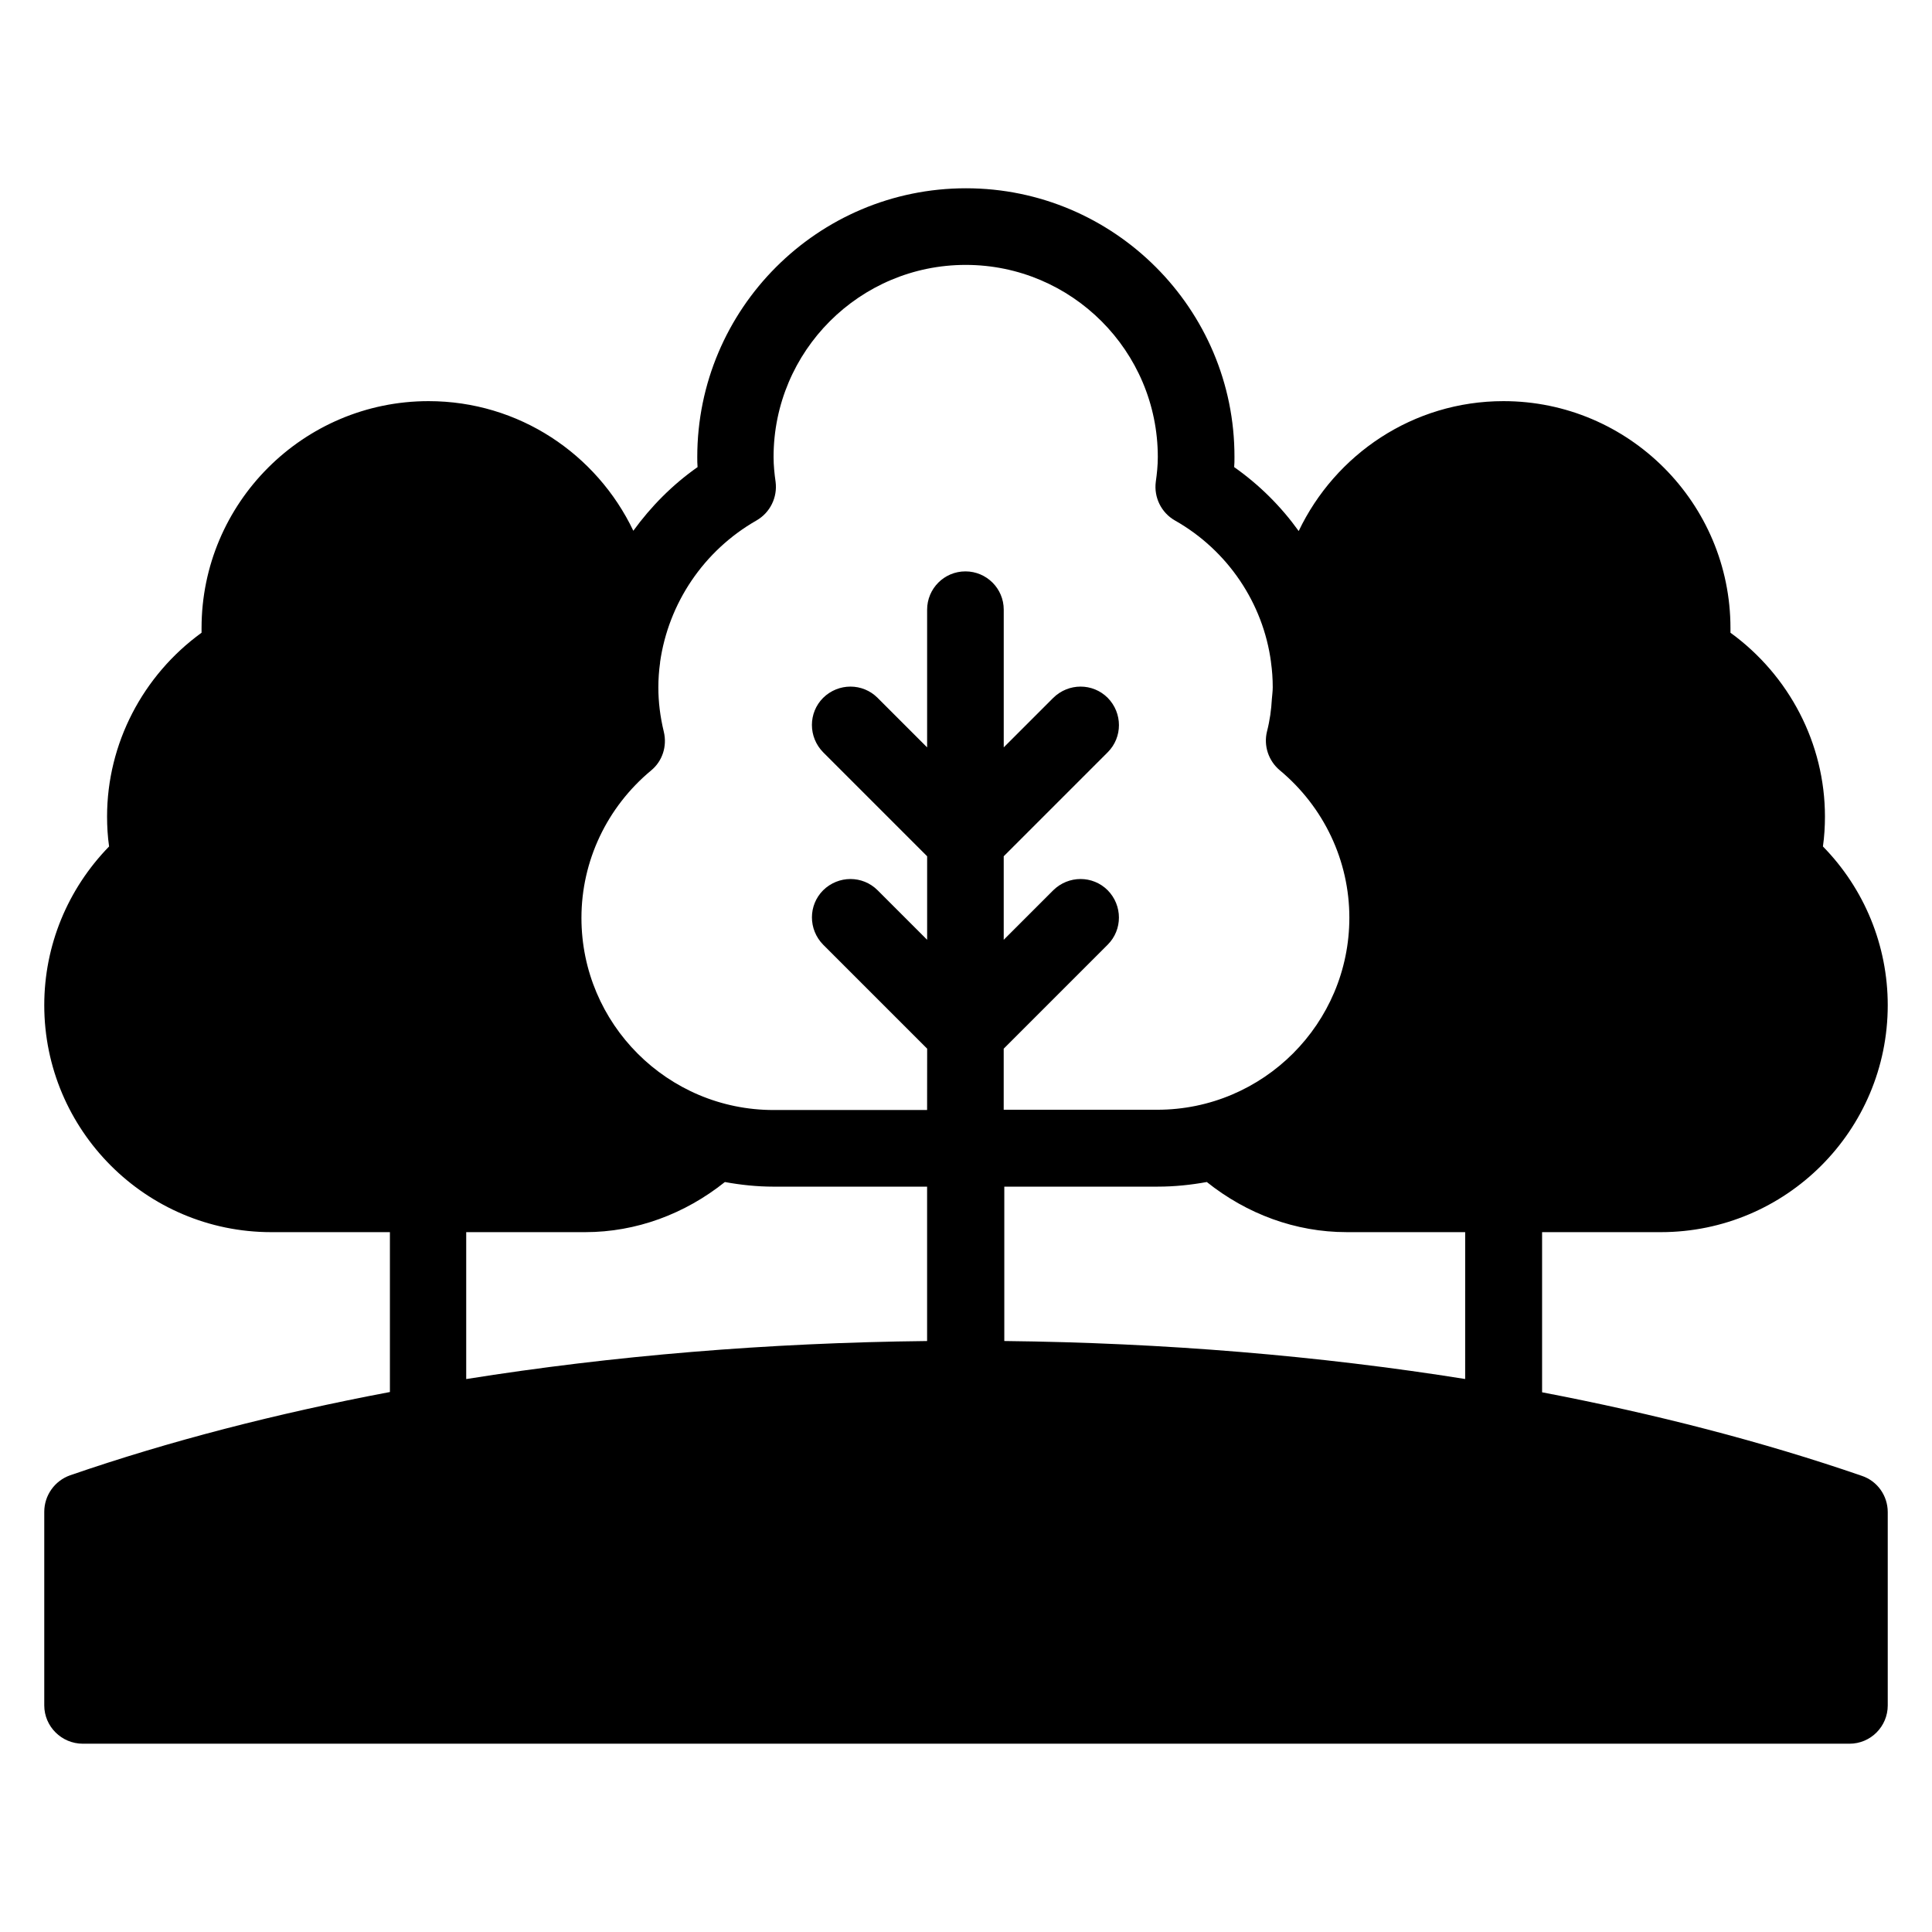<?xml version="1.0" encoding="UTF-8"?>
<!-- Uploaded to: ICON Repo, www.iconrepo.com, Generator: ICON Repo Mixer Tools -->
<svg fill="#000000" width="800px" height="800px" version="1.1" viewBox="144 144 512 512" xmlns="http://www.w3.org/2000/svg">
 <path d="m637.4 535.11c-26.336-9.082-54.809-16.41-84.73-22.137v-42.441h31.449c33.207 0 60.152-26.945 60.152-60.152 0-15.801-6.184-30.84-17.176-42.059 0.383-2.672 0.535-5.344 0.535-7.938 0-19.312-9.465-37.402-25.039-48.703v-1.223c0-33.129-26.945-60.152-60.152-60.152-23.969 0-44.578 14.121-54.273 34.426-4.656-6.488-10.383-12.215-17.098-16.945 0.078-0.918 0.078-1.754 0.078-2.672 0.074-39.234-31.91-71.219-71.145-71.219-39.312 0-71.219 31.984-71.219 71.219 0 0.918 0 1.754 0.078 2.672-6.641 4.656-12.367 10.457-17.023 16.871-9.695-20.305-30.305-34.352-54.273-34.352-33.129 0-60.152 26.945-60.152 60.152v1.223c-15.574 11.297-25.039 29.391-25.039 48.703 0 2.594 0.152 5.266 0.535 7.938-10.996 11.297-17.18 26.258-17.18 42.059 0 33.129 26.945 60.152 60.152 60.152h31.449v42.367c-29.922 5.648-58.395 12.977-84.73 22.062-4.121 1.449-6.871 5.34-6.871 9.691v51.297c0 5.574 4.582 10.152 10.23 10.152h468.16c5.648 0 10.152-4.582 10.152-10.152v-51.219c0-4.352-2.746-8.246-6.871-9.621zm-105.04-25.648c-38.777-6.184-79.848-9.617-122.21-10.078v-40.914h40.688c4.426 0 8.777-0.457 12.977-1.223 10.609 8.473 23.512 13.281 37.023 13.281h31.449l-0.004 38.934zm-187.86-227.55c3.586-2.062 5.574-6.106 5.039-10.23-0.305-2.137-0.535-4.352-0.535-6.566 0-28.09 22.824-50.914 50.914-50.914s50.914 22.824 50.914 50.914c0 2.215-0.23 4.426-0.535 6.566-0.535 4.121 1.449 8.168 5.039 10.23 14.047 7.938 23.434 21.984 25.496 37.559v0.078c0.305 2.137 0.457 4.352 0.457 6.566 0 1.07-0.152 2.137-0.23 3.129-0.152 2.824-0.535 5.648-1.297 8.625-0.918 3.742 0.383 7.711 3.359 10.23 11.754 9.77 18.473 24.047 18.473 39.082 0 28.09-22.824 50.914-50.914 50.914h-40.688v-16.184l27.559-27.559c3.969-3.969 3.969-10.383 0-14.426-3.969-3.969-10.383-3.969-14.426 0l-13.129 13.129v-22.137l27.559-27.559c3.969-3.969 3.969-10.383 0-14.426-3.969-3.969-10.383-3.969-14.426 0l-13.129 13.129v-36.488c0-5.648-4.582-10.152-10.152-10.152-5.648 0-10.152 4.582-10.152 10.152v36.488l-13.129-13.129c-3.969-3.969-10.383-3.969-14.426 0-3.969 3.969-3.969 10.383 0 14.426l27.559 27.559v22.137l-13.129-13.129c-3.969-3.969-10.383-3.969-14.426 0-3.969 3.969-3.969 10.383 0 14.426l27.559 27.559-0.016 16.254h-40.688c-28.09 0-50.914-22.824-50.914-50.914 0-15.039 6.719-29.312 18.473-39.082 2.977-2.441 4.273-6.414 3.359-10.23-0.992-4.121-1.449-7.938-1.449-11.754 0-2.215 0.152-4.426 0.457-6.566v-0.152c2.215-15.57 11.527-29.543 25.574-37.555zm-76.871 188.62h31.449c13.512 0 26.41-4.809 37.023-13.281 4.199 0.762 8.473 1.223 12.902 1.223h40.688v40.914c-42.367 0.457-83.359 3.894-122.14 10.078v-38.934z"/>
</svg>